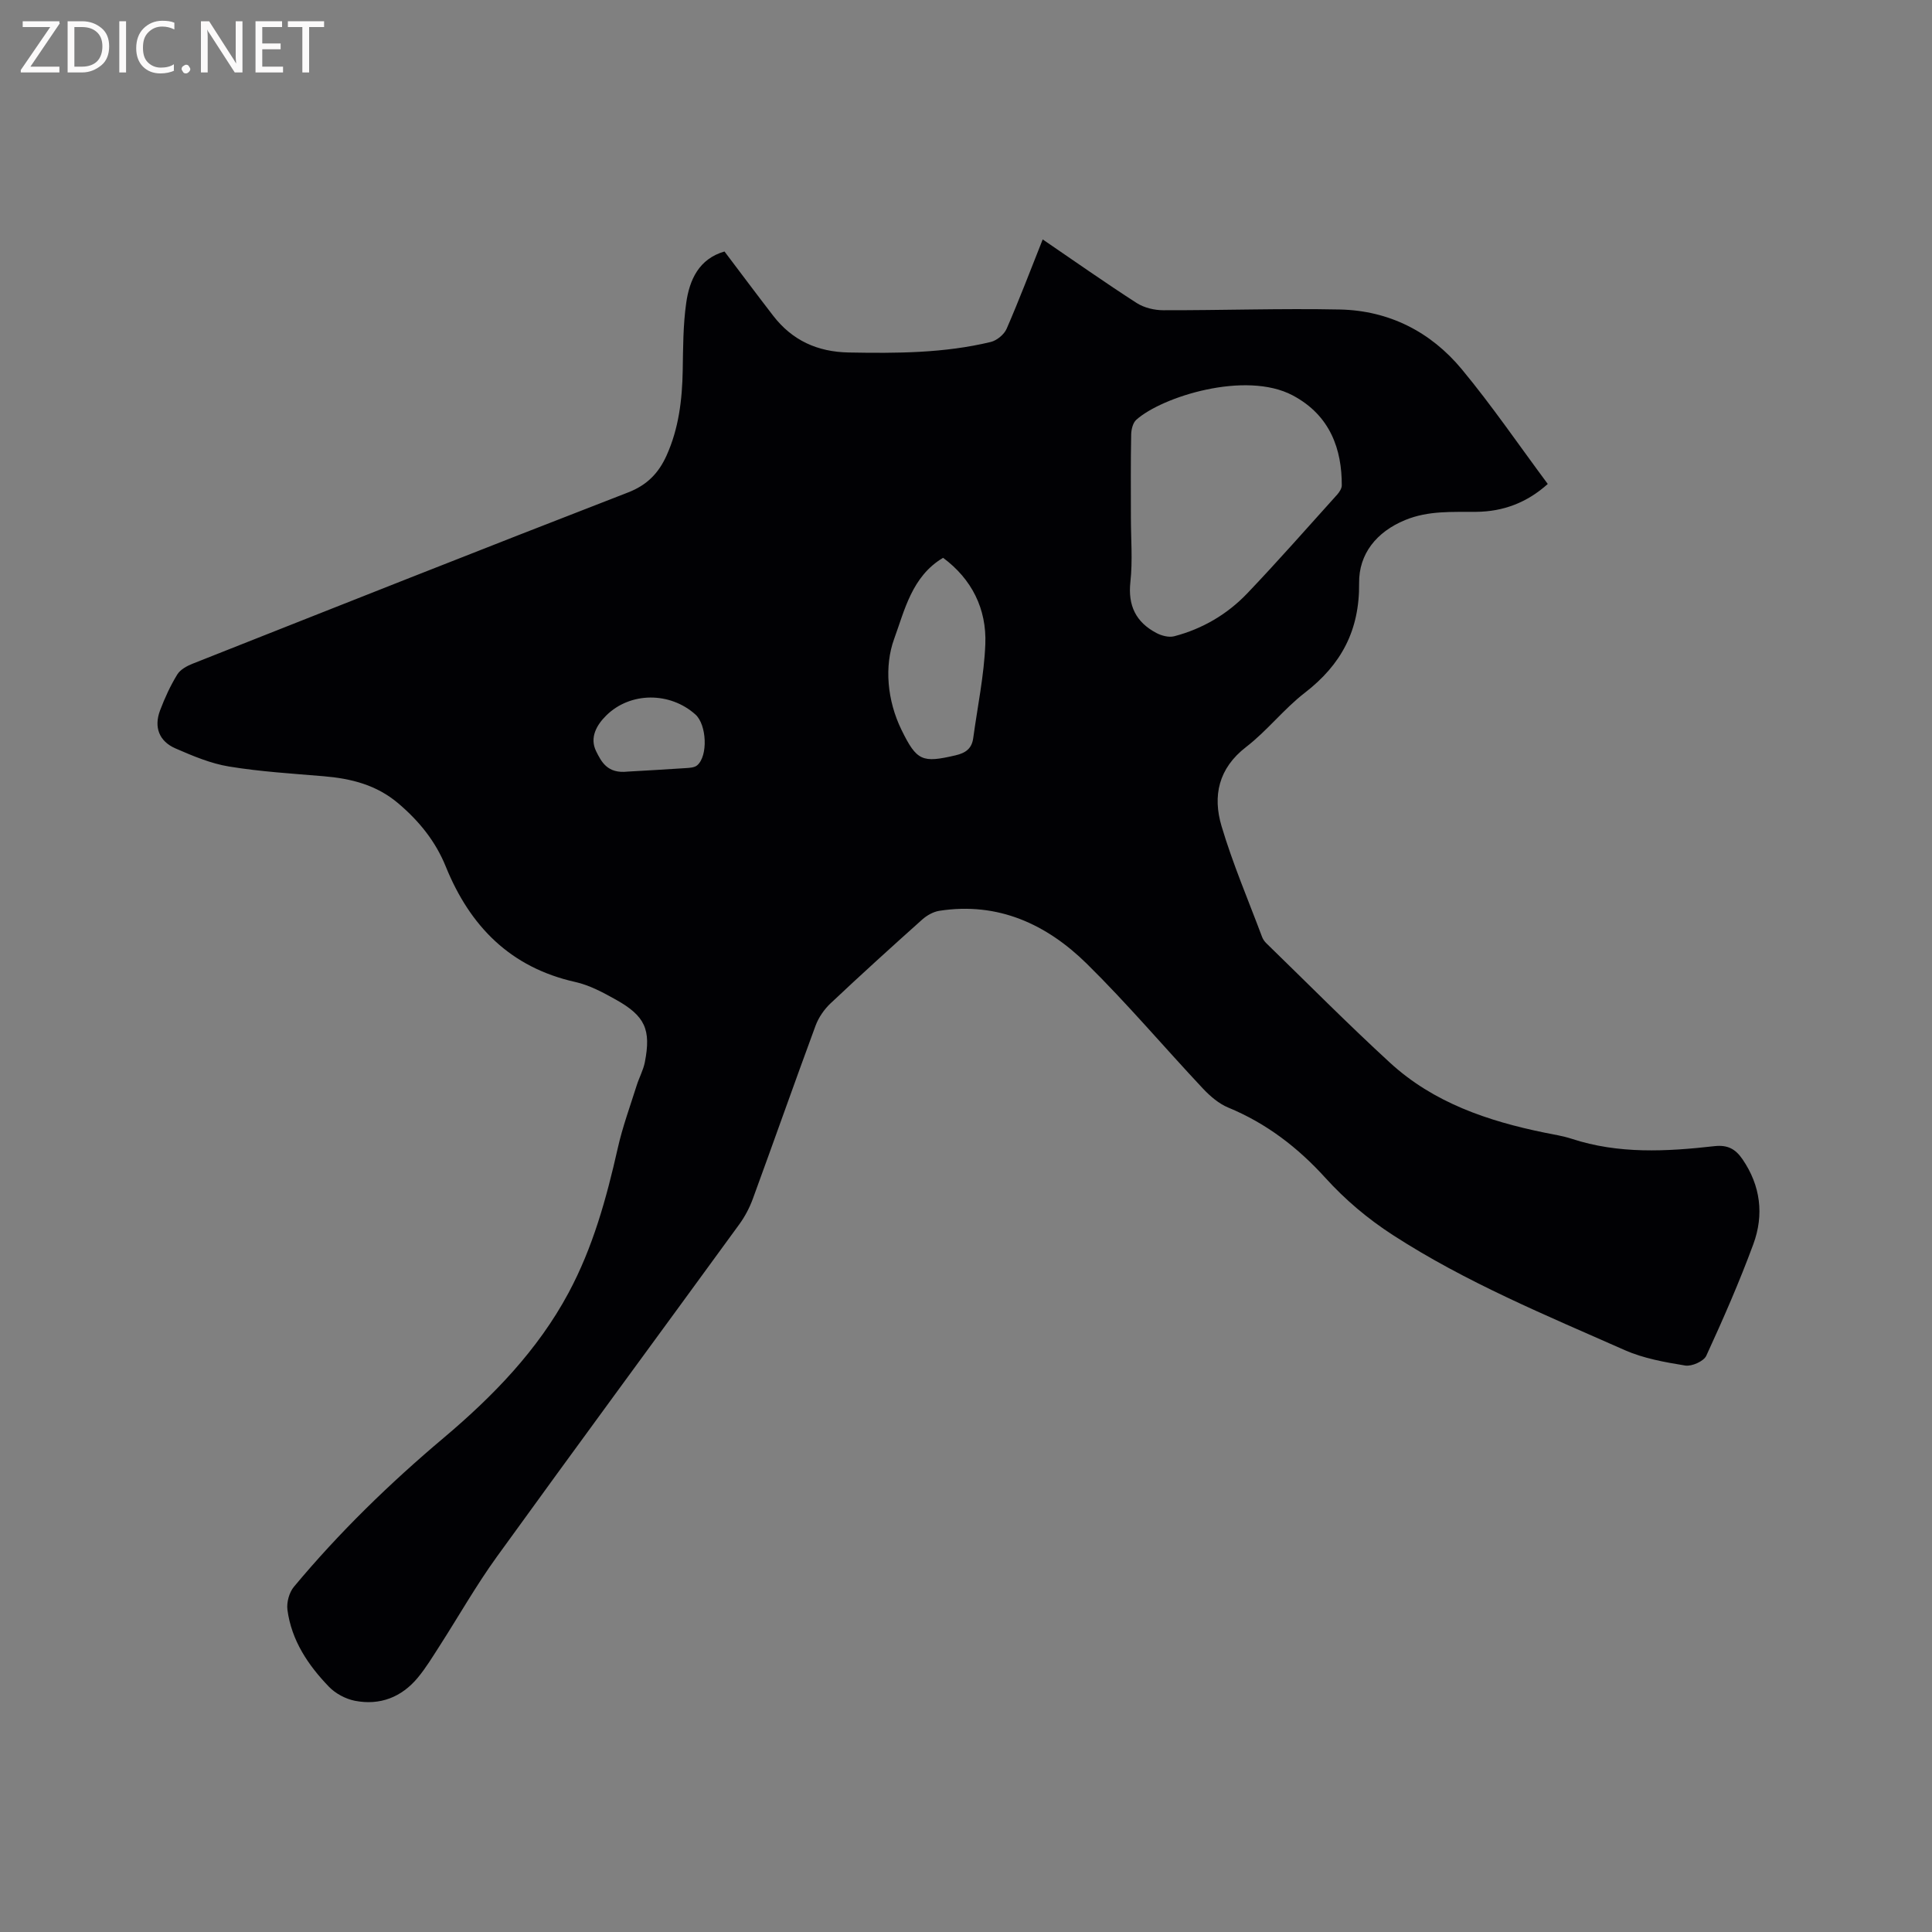 <svg enable-background="new 0 0 400 400" viewBox="0 0 400 400" xmlns="http://www.w3.org/2000/svg"><rect x="0" y="0" width="400" height="400" fill="#808080" stroke="none"/><path d="m150 52.07c3.44 4.55 6.72 8.95 10.08 13.3 3.95 5.12 9.16 7.49 15.67 7.61 9.88.18 19.72.15 29.38-2.18 1.26-.31 2.76-1.54 3.28-2.73 2.61-6 4.94-12.13 7.47-18.5 6.64 4.53 12.96 8.98 19.45 13.16 1.54.99 3.66 1.5 5.52 1.5 12.18.03 24.37-.4 36.55-.15 10.16.21 18.8 4.6 25.23 12.35 6.27 7.56 11.82 15.7 17.82 23.77-4.32 3.88-9.23 5.72-14.82 5.77-4.96.05-9.88-.29-14.71 1.7-5.98 2.46-9.6 7.07-9.53 13.03.11 9.81-3.69 16.9-11.25 22.74-4.34 3.35-7.79 7.86-12.14 11.21-5.75 4.43-6.95 10.16-5.09 16.4 2.32 7.79 5.53 15.3 8.39 22.93.18.48.51.95.88 1.31 8.51 8.27 16.87 16.72 25.61 24.74 9.02 8.28 20.25 12.07 32.02 14.48 1.87.38 3.77.67 5.58 1.26 9.72 3.19 19.65 2.65 29.56 1.53 2.75-.31 4.36.59 5.81 2.7 3.77 5.5 4.48 11.53 2.25 17.59-2.89 7.84-6.25 15.51-9.74 23.1-.53 1.15-3 2.25-4.36 2.03-4.24-.69-8.63-1.47-12.52-3.19-16.34-7.23-32.88-14.03-48-23.82-5.25-3.4-9.87-7.31-13.98-11.84-5.71-6.3-12.22-11.3-20.12-14.56-1.96-.81-3.76-2.37-5.24-3.94-8.05-8.58-15.67-17.6-24.05-25.85-8.32-8.18-18.38-12.83-30.5-10.95-1.25.19-2.57.93-3.53 1.78-6.4 5.72-12.77 11.5-19.02 17.39-1.32 1.25-2.47 2.92-3.1 4.62-4.4 11.92-8.61 23.9-12.98 35.83-.68 1.86-1.64 3.68-2.8 5.28-16.72 22.96-33.58 45.83-50.22 68.86-4.27 5.91-7.89 12.3-11.84 18.45-1.43 2.22-2.81 4.51-4.49 6.54-3.37 4.07-7.85 5.82-13.04 4.81-1.92-.38-4.01-1.49-5.36-2.89-4.32-4.47-7.77-9.6-8.61-15.94-.2-1.53.36-3.6 1.34-4.77 9.38-11.26 19.83-21.42 31.06-30.88 10.14-8.56 19.41-18.07 25.79-29.96 5.06-9.42 7.86-19.6 10.2-29.97.99-4.42 2.57-8.7 3.93-13.03.51-1.61 1.36-3.14 1.68-4.78 1.31-6.75.07-9.55-6.01-12.95-2.66-1.49-5.47-3-8.4-3.65-13.43-3.01-21.79-11.53-26.8-23.88-2.12-5.24-5.5-9.41-9.8-13.07-4.54-3.87-9.8-5.17-15.5-5.65-6.54-.55-13.12-.95-19.58-2.01-3.8-.62-7.5-2.19-11.07-3.74-3.42-1.48-4.52-4.42-3.21-7.88.97-2.57 2.13-5.1 3.56-7.43.63-1.03 2.01-1.78 3.21-2.25 30.02-11.88 60.03-23.79 90.14-35.45 3.95-1.53 6.32-4.03 7.94-7.61 2.54-5.61 3.25-11.56 3.36-17.66.08-4.65.07-9.35.72-13.94.68-4.86 2.67-9.16 7.93-10.67zm84.14 55.04c0 4.45.38 8.94-.1 13.33-.55 4.95 1.14 8.37 5.37 10.61 1.07.57 2.59.97 3.7.68 5.85-1.53 10.99-4.55 15.14-8.9 6.35-6.66 12.43-13.59 18.6-20.43.46-.52.95-1.27.95-1.91.03-7.34-2.31-14.48-10.18-18.64-9.75-5.15-27.02.28-32.36 5.06-.71.63-1.04 2-1.06 3.04-.12 5.72-.06 11.44-.06 17.16zm-38.88 8.38c-6.47 3.81-7.99 10.94-10.13 16.77-2.07 5.66-1.46 12.78 1.52 18.86 3.16 6.46 4.31 6.86 11.16 5.27 2.17-.5 3.4-1.44 3.69-3.6.88-6.47 2.24-12.92 2.5-19.41.29-7.33-2.81-13.49-8.74-17.89zm-65.29 44.26c3.33-.19 7.66-.43 11.98-.72.81-.05 1.82-.1 2.38-.57 2.29-1.91 2-8.43-.35-10.53-5.26-4.71-13.47-4.72-18.46.2-1.99 1.96-3.49 4.58-2.1 7.4 1.07 2.14 2.3 4.7 6.55 4.22z" fill="#010104"/><g fill="#fbfafa"><path d="m12.4 4.8-6.1 9h6v1.2h-8v-.5l6.1-8.9h-5.7v-1.2h7.6v.4z"/><path d="m14 15v-10.6h3c1.6 0 2.9.5 4 1.4s1.6 2.2 1.6 3.8-.5 3-1.6 3.9-2.4 1.5-4 1.5zm1.4-9.4v8.2h1.6c1.3 0 2.4-.4 3.1-1.1s1.1-1.8 1.1-3.1-.4-2.3-1.2-3-1.8-1-3.1-1z"/><path d="m26.1 4.4v10.6h-1.4v-10.6z"/><path d="m36.1 14.6c-.8.4-1.8.6-2.9.6-1.5 0-2.7-.5-3.6-1.4s-1.4-2.2-1.4-3.8c0-1.7.5-3.1 1.5-4.1s2.3-1.6 3.9-1.6c1 0 1.8.1 2.5.4v1.4c-.8-.4-1.6-.6-2.5-.6-1.2 0-2.1.4-2.9 1.2s-1.1 1.8-1.1 3.2c0 1.3.3 2.3 1 3s1.6 1.1 2.7 1.1c1 0 2-.2 2.7-.7v1.3z"/><path d="m37.6 14.3c0-.2.1-.5.3-.6s.4-.3.6-.3c.3 0 .5.1.6.3s.3.4.3.6-.1.4-.3.6-.4.3-.6.3c-.3 0-.5-.1-.6-.3s-.3-.4-.3-.6z"/><path d="m50.2 15h-1.6l-5.3-8.2c-.2-.2-.3-.5-.4-.7 0 .2.1.7.1 1.5v7.4h-1.4v-10.6h1.7l5.2 8.1c.2.4.4.6.4.7 0-.3-.1-.8-.1-1.5v-7.3h1.4z"/><path d="m58.6 15h-5.7v-10.6h5.5v1.2h-4.1v3.4h3.8v1.2h-3.8v3.6h4.3z"/><path d="m67.1 5.6h-3.1v9.4h-1.4v-9.4h-3v-1.2h7.5z"/></g></svg>